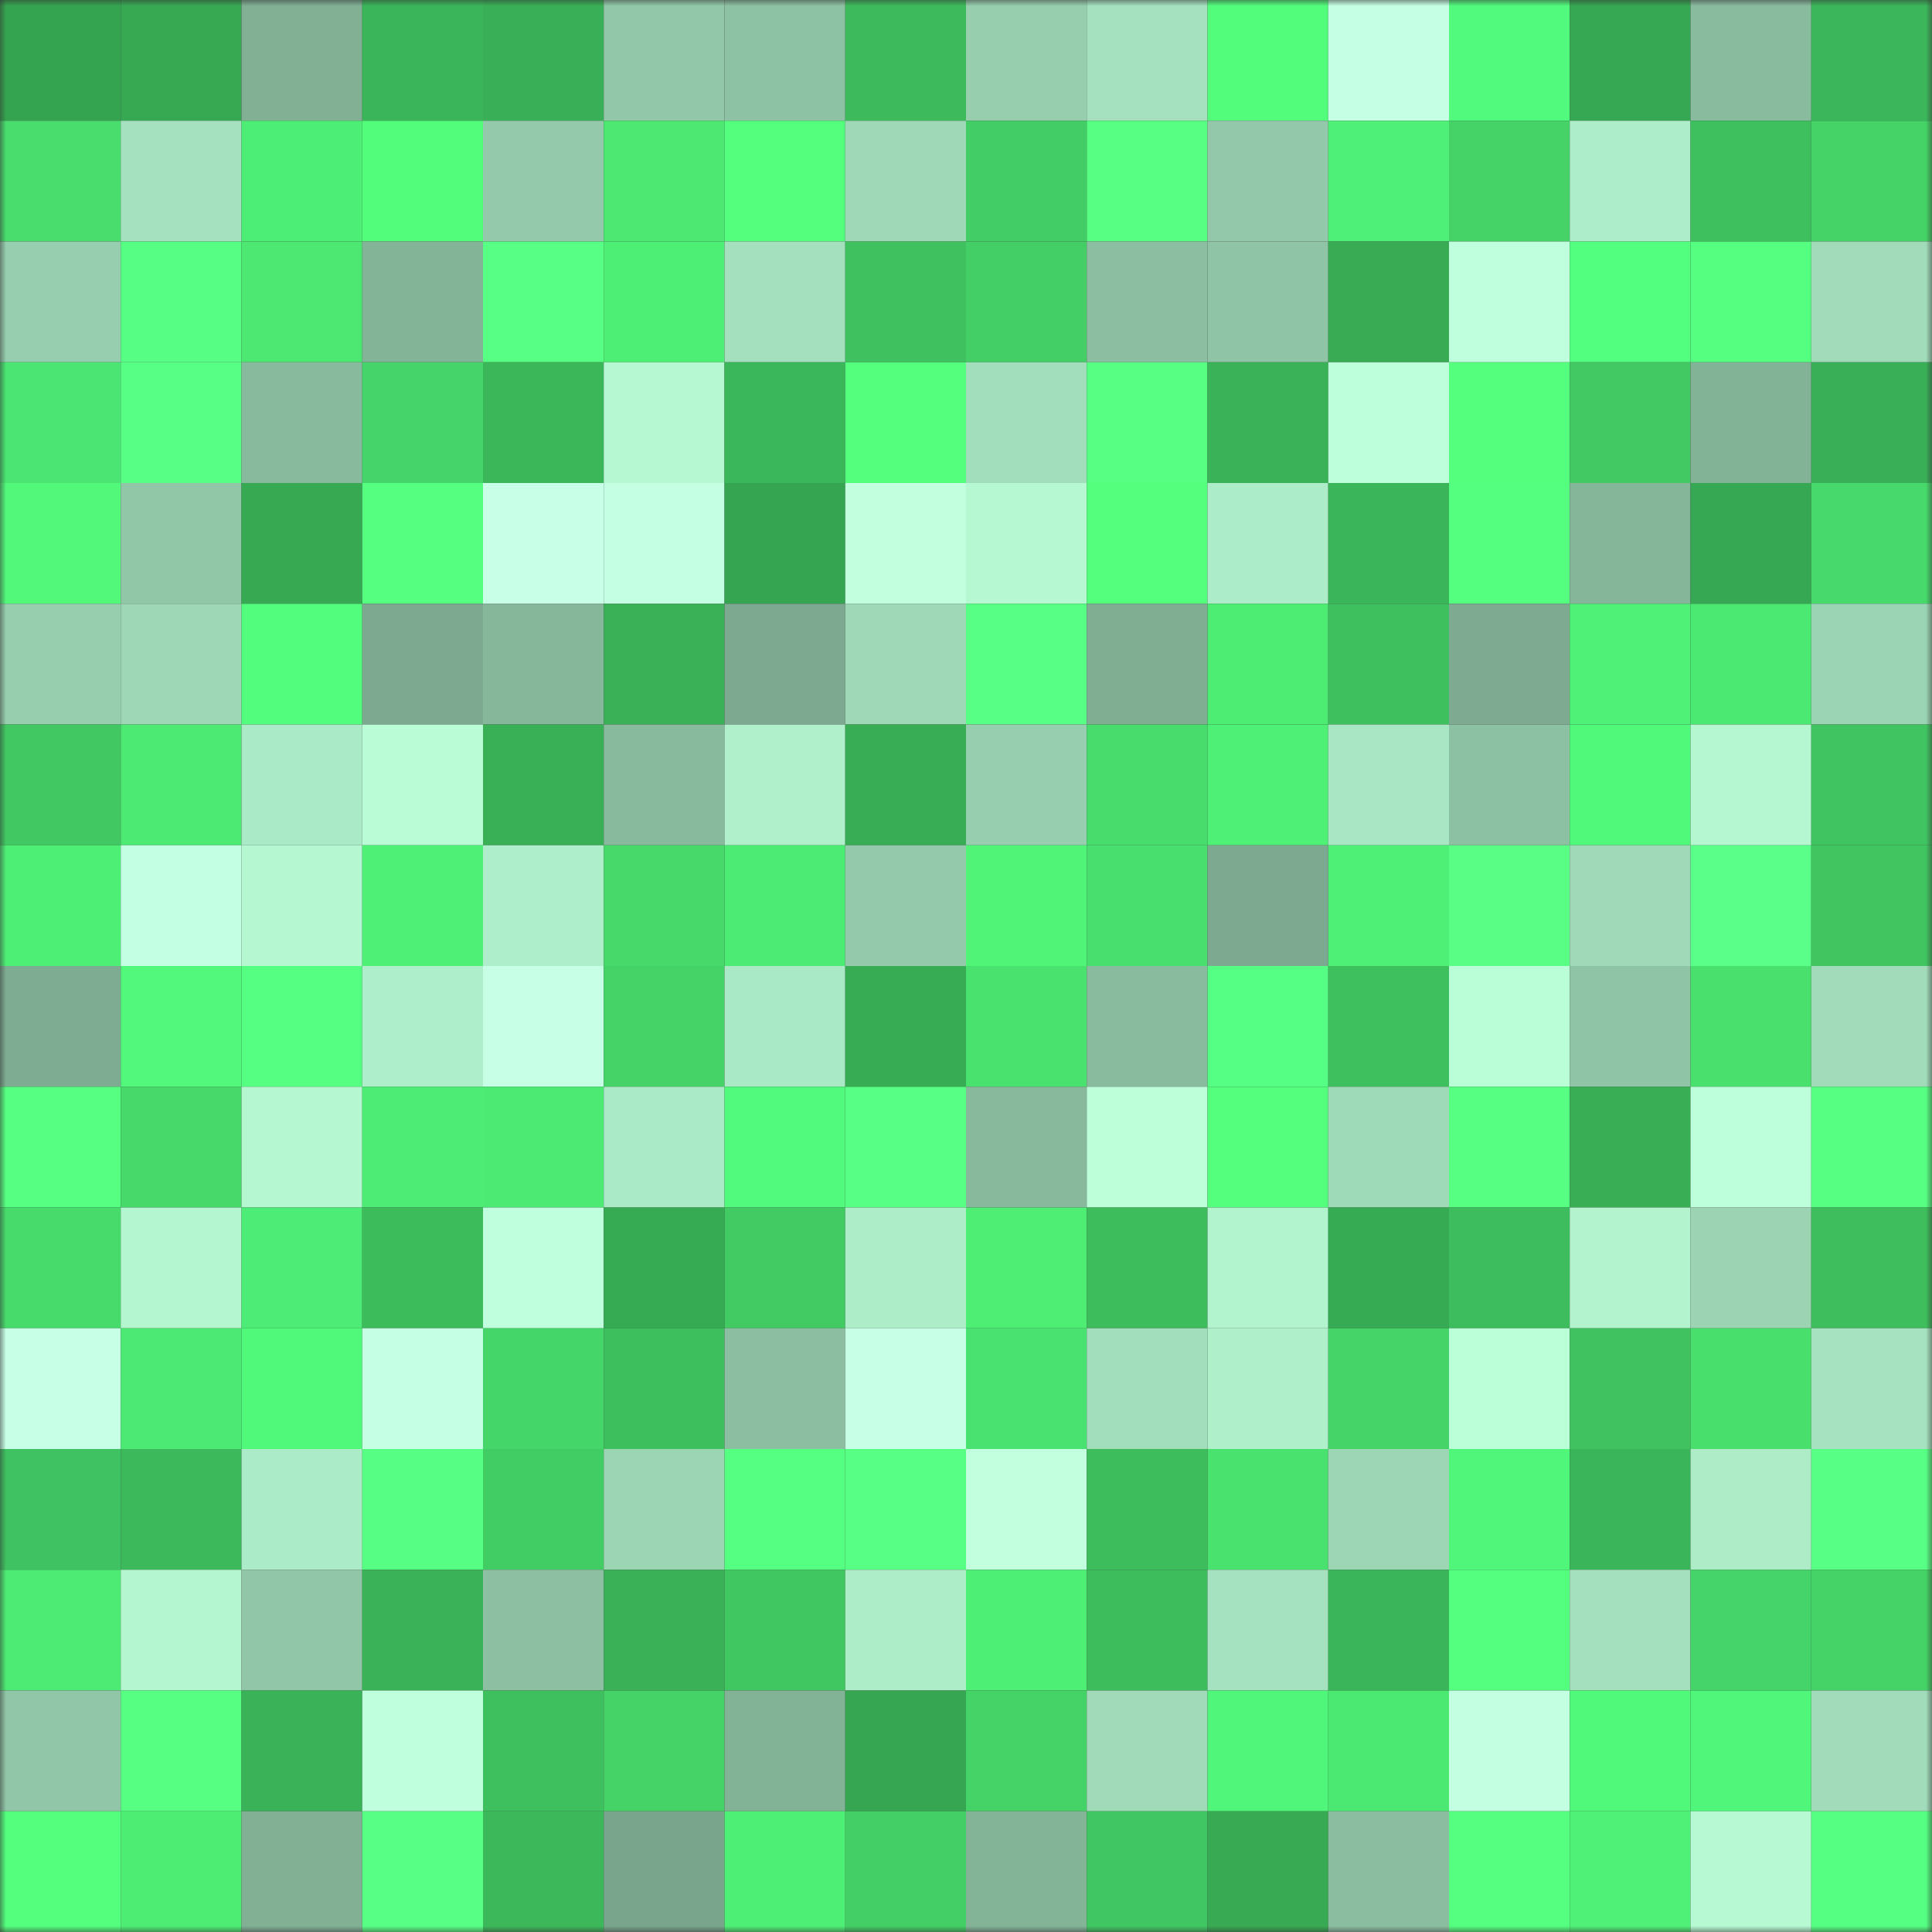 <svg viewBox="0 0 160 160" fill="none" role="img" xmlns="http://www.w3.org/2000/svg" width="240" height="240" name="lens%2Cbeatitude.lens"><rect x="0" y="0" width="160" height="160" fill="#333333" stroke="none"/><mask id="778166267" mask-type="alpha" maskUnits="userSpaceOnUse" x="0" y="0" width="160" height="160"><rect width="160" height="160" fill="#FFFFFF"></rect></mask><g mask="url(#778166267)"><rect x="0" y="0" width="10" height="10" fill="#35a450"></rect><rect x="10" y="0" width="10" height="10" fill="#37a953"></rect><rect x="20" y="0" width="10" height="10" fill="#81b095"></rect><rect x="30" y="0" width="10" height="10" fill="#3bb559"></rect><rect x="40" y="0" width="10" height="10" fill="#39b057"></rect><rect x="50" y="0" width="10" height="10" fill="#92c8a9"></rect><rect x="60" y="0" width="10" height="10" fill="#8ec2a4"></rect><rect x="70" y="0" width="10" height="10" fill="#3dbb5c"></rect><rect x="80" y="0" width="10" height="10" fill="#97ceae"></rect><rect x="90" y="0" width="10" height="10" fill="#a5e1bf"></rect><rect x="100" y="0" width="10" height="10" fill="#52fd7c"></rect><rect x="110" y="0" width="10" height="10" fill="#c5ffe4"></rect><rect x="120" y="0" width="10" height="10" fill="#51fa7c"></rect><rect x="130" y="0" width="10" height="10" fill="#36a752"></rect><rect x="140" y="0" width="10" height="10" fill="#89bb9e"></rect><rect x="150" y="0" width="10" height="10" fill="#3bb65b"></rect><rect x="0" y="10" width="10" height="10" fill="#48dd6d"></rect><rect x="10" y="10" width="10" height="10" fill="#a5e1bf"></rect><rect x="20" y="10" width="10" height="10" fill="#4dee75"></rect><rect x="30" y="10" width="10" height="10" fill="#52fd7c"></rect><rect x="40" y="10" width="10" height="10" fill="#94caab"></rect><rect x="50" y="10" width="10" height="10" fill="#4ce872"></rect><rect x="60" y="10" width="10" height="10" fill="#53ff7d"></rect><rect x="70" y="10" width="10" height="10" fill="#9ed8b7"></rect><rect x="80" y="10" width="10" height="10" fill="#43cd66"></rect><rect x="90" y="10" width="10" height="10" fill="#57ff83"></rect><rect x="100" y="10" width="10" height="10" fill="#93c9aa"></rect><rect x="110" y="10" width="10" height="10" fill="#4ef078"></rect><rect x="120" y="10" width="10" height="10" fill="#45d368"></rect><rect x="130" y="10" width="10" height="10" fill="#aeedc9"></rect><rect x="140" y="10" width="10" height="10" fill="#3ec05f"></rect><rect x="150" y="10" width="10" height="10" fill="#45d367"></rect><rect x="0" y="20" width="10" height="10" fill="#97ceaf"></rect><rect x="10" y="20" width="10" height="10" fill="#56ff84"></rect><rect x="20" y="20" width="10" height="10" fill="#4ce872"></rect><rect x="30" y="20" width="10" height="10" fill="#83b498"></rect><rect x="40" y="20" width="10" height="10" fill="#57ff84"></rect><rect x="50" y="20" width="10" height="10" fill="#4eef75"></rect><rect x="60" y="20" width="10" height="10" fill="#a4e0bd"></rect><rect x="70" y="20" width="10" height="10" fill="#3fc15f"></rect><rect x="80" y="20" width="10" height="10" fill="#43cf66"></rect><rect x="90" y="20" width="10" height="10" fill="#8cbfa1"></rect><rect x="100" y="20" width="10" height="10" fill="#8fc4a6"></rect><rect x="110" y="20" width="10" height="10" fill="#38ab54"></rect><rect x="120" y="20" width="10" height="10" fill="#bfffdd"></rect><rect x="130" y="20" width="10" height="10" fill="#53ff7e"></rect><rect x="140" y="20" width="10" height="10" fill="#55ff80"></rect><rect x="150" y="20" width="10" height="10" fill="#a1dbb9"></rect><rect x="0" y="30" width="10" height="10" fill="#4ae572"></rect><rect x="10" y="30" width="10" height="10" fill="#58ff85"></rect><rect x="20" y="30" width="10" height="10" fill="#88ba9d"></rect><rect x="30" y="30" width="10" height="10" fill="#45d46a"></rect><rect x="40" y="30" width="10" height="10" fill="#3bb659"></rect><rect x="50" y="30" width="10" height="10" fill="#b5f8d2"></rect><rect x="60" y="30" width="10" height="10" fill="#3bb75b"></rect><rect x="70" y="30" width="10" height="10" fill="#53ff7d"></rect><rect x="80" y="30" width="10" height="10" fill="#a2debc"></rect><rect x="90" y="30" width="10" height="10" fill="#57ff83"></rect><rect x="100" y="30" width="10" height="10" fill="#3ab257"></rect><rect x="110" y="30" width="10" height="10" fill="#beffdb"></rect><rect x="120" y="30" width="10" height="10" fill="#53ff7d"></rect><rect x="130" y="30" width="10" height="10" fill="#42c963"></rect><rect x="140" y="30" width="10" height="10" fill="#83b397"></rect><rect x="150" y="30" width="10" height="10" fill="#39af57"></rect><rect x="0" y="40" width="10" height="10" fill="#51f87a"></rect><rect x="10" y="40" width="10" height="10" fill="#91c6a7"></rect><rect x="20" y="40" width="10" height="10" fill="#37a953"></rect><rect x="30" y="40" width="10" height="10" fill="#55ff80"></rect><rect x="40" y="40" width="10" height="10" fill="#c8ffe7"></rect><rect x="50" y="40" width="10" height="10" fill="#c5ffe3"></rect><rect x="60" y="40" width="10" height="10" fill="#36a551"></rect><rect x="70" y="40" width="10" height="10" fill="#c1ffdf"></rect><rect x="80" y="40" width="10" height="10" fill="#b5f8d2"></rect><rect x="90" y="40" width="10" height="10" fill="#54ff7e"></rect><rect x="100" y="40" width="10" height="10" fill="#adecc8"></rect><rect x="110" y="40" width="10" height="10" fill="#3bb559"></rect><rect x="120" y="40" width="10" height="10" fill="#54ff7f"></rect><rect x="130" y="40" width="10" height="10" fill="#85b69a"></rect><rect x="140" y="40" width="10" height="10" fill="#36a752"></rect><rect x="150" y="40" width="10" height="10" fill="#47d96b"></rect><rect x="0" y="50" width="10" height="10" fill="#97ceae"></rect><rect x="10" y="50" width="10" height="10" fill="#9dd7b6"></rect><rect x="20" y="50" width="10" height="10" fill="#52fc7c"></rect><rect x="30" y="50" width="10" height="10" fill="#7ca98f"></rect><rect x="40" y="50" width="10" height="10" fill="#86b79b"></rect><rect x="50" y="50" width="10" height="10" fill="#3ab157"></rect><rect x="60" y="50" width="10" height="10" fill="#7ca98f"></rect><rect x="70" y="50" width="10" height="10" fill="#9ed8b7"></rect><rect x="80" y="50" width="10" height="10" fill="#57ff84"></rect><rect x="90" y="50" width="10" height="10" fill="#7fae93"></rect><rect x="100" y="50" width="10" height="10" fill="#4ded74"></rect><rect x="110" y="50" width="10" height="10" fill="#3ec05e"></rect><rect x="120" y="50" width="10" height="10" fill="#7daa90"></rect><rect x="130" y="50" width="10" height="10" fill="#4ff277"></rect><rect x="140" y="50" width="10" height="10" fill="#4ce972"></rect><rect x="150" y="50" width="10" height="10" fill="#9bd4b4"></rect><rect x="0" y="60" width="10" height="10" fill="#41c862"></rect><rect x="10" y="60" width="10" height="10" fill="#4cea73"></rect><rect x="20" y="60" width="10" height="10" fill="#abeac6"></rect><rect x="30" y="60" width="10" height="10" fill="#b9fcd5"></rect><rect x="40" y="60" width="10" height="10" fill="#39b056"></rect><rect x="50" y="60" width="10" height="10" fill="#88ba9d"></rect><rect x="60" y="60" width="10" height="10" fill="#b0f0cb"></rect><rect x="70" y="60" width="10" height="10" fill="#38ad55"></rect><rect x="80" y="60" width="10" height="10" fill="#97ceaf"></rect><rect x="90" y="60" width="10" height="10" fill="#48dc6c"></rect><rect x="100" y="60" width="10" height="10" fill="#4ef076"></rect><rect x="110" y="60" width="10" height="10" fill="#a9e7c4"></rect><rect x="120" y="60" width="10" height="10" fill="#8dc1a3"></rect><rect x="130" y="60" width="10" height="10" fill="#51f97a"></rect><rect x="140" y="60" width="10" height="10" fill="#b4f7d0"></rect><rect x="150" y="60" width="10" height="10" fill="#40c462"></rect><rect x="0" y="70" width="10" height="10" fill="#4eef75"></rect><rect x="10" y="70" width="10" height="10" fill="#c3ffe2"></rect><rect x="20" y="70" width="10" height="10" fill="#b5f7d1"></rect><rect x="30" y="70" width="10" height="10" fill="#4ef076"></rect><rect x="40" y="70" width="10" height="10" fill="#aeeeca"></rect><rect x="50" y="70" width="10" height="10" fill="#47da6b"></rect><rect x="60" y="70" width="10" height="10" fill="#4ceb73"></rect><rect x="70" y="70" width="10" height="10" fill="#94caab"></rect><rect x="80" y="70" width="10" height="10" fill="#50f578"></rect><rect x="90" y="70" width="10" height="10" fill="#49df6e"></rect><rect x="100" y="70" width="10" height="10" fill="#7ca98f"></rect><rect x="110" y="70" width="10" height="10" fill="#4ef076"></rect><rect x="120" y="70" width="10" height="10" fill="#58ff84"></rect><rect x="130" y="70" width="10" height="10" fill="#9fd9b7"></rect><rect x="140" y="70" width="10" height="10" fill="#5aff8a"></rect><rect x="150" y="70" width="10" height="10" fill="#40c561"></rect><rect x="0" y="80" width="10" height="10" fill="#7eac92"></rect><rect x="10" y="80" width="10" height="10" fill="#51f87c"></rect><rect x="20" y="80" width="10" height="10" fill="#55ff81"></rect><rect x="30" y="80" width="10" height="10" fill="#aeeeca"></rect><rect x="40" y="80" width="10" height="10" fill="#c7ffe6"></rect><rect x="50" y="80" width="10" height="10" fill="#45d368"></rect><rect x="60" y="80" width="10" height="10" fill="#aae9c5"></rect><rect x="70" y="80" width="10" height="10" fill="#38ab55"></rect><rect x="80" y="80" width="10" height="10" fill="#4ae26f"></rect><rect x="90" y="80" width="10" height="10" fill="#89bb9e"></rect><rect x="100" y="80" width="10" height="10" fill="#55ff83"></rect><rect x="110" y="80" width="10" height="10" fill="#3ec05e"></rect><rect x="120" y="80" width="10" height="10" fill="#bafed7"></rect><rect x="130" y="80" width="10" height="10" fill="#8fc4a6"></rect><rect x="140" y="80" width="10" height="10" fill="#49e06e"></rect><rect x="150" y="80" width="10" height="10" fill="#a1dbb9"></rect><rect x="0" y="90" width="10" height="10" fill="#56ff82"></rect><rect x="10" y="90" width="10" height="10" fill="#47d96a"></rect><rect x="20" y="90" width="10" height="10" fill="#b5f7d1"></rect><rect x="30" y="90" width="10" height="10" fill="#4dec74"></rect><rect x="40" y="90" width="10" height="10" fill="#4cea73"></rect><rect x="50" y="90" width="10" height="10" fill="#abeac6"></rect><rect x="60" y="90" width="10" height="10" fill="#51f97c"></rect><rect x="70" y="90" width="10" height="10" fill="#57ff84"></rect><rect x="80" y="90" width="10" height="10" fill="#88b99d"></rect><rect x="90" y="90" width="10" height="10" fill="#bcffd9"></rect><rect x="100" y="90" width="10" height="10" fill="#54ff7e"></rect><rect x="110" y="90" width="10" height="10" fill="#9fdab8"></rect><rect x="120" y="90" width="10" height="10" fill="#56ff81"></rect><rect x="130" y="90" width="10" height="10" fill="#39ae55"></rect><rect x="140" y="90" width="10" height="10" fill="#beffdb"></rect><rect x="150" y="90" width="10" height="10" fill="#56ff82"></rect><rect x="0" y="100" width="10" height="10" fill="#47db6c"></rect><rect x="10" y="100" width="10" height="10" fill="#b4f6d0"></rect><rect x="20" y="100" width="10" height="10" fill="#4dec76"></rect><rect x="30" y="100" width="10" height="10" fill="#3dbc5c"></rect><rect x="40" y="100" width="10" height="10" fill="#bfffdd"></rect><rect x="50" y="100" width="10" height="10" fill="#37aa54"></rect><rect x="60" y="100" width="10" height="10" fill="#42ca63"></rect><rect x="70" y="100" width="10" height="10" fill="#adedc8"></rect><rect x="80" y="100" width="10" height="10" fill="#4eee75"></rect><rect x="90" y="100" width="10" height="10" fill="#3ebd5d"></rect><rect x="100" y="100" width="10" height="10" fill="#b2f4ce"></rect><rect x="110" y="100" width="10" height="10" fill="#37aa54"></rect><rect x="120" y="100" width="10" height="10" fill="#3dbd5d"></rect><rect x="130" y="100" width="10" height="10" fill="#b3f4cf"></rect><rect x="140" y="100" width="10" height="10" fill="#9bd3b3"></rect><rect x="150" y="100" width="10" height="10" fill="#3ebe5d"></rect><rect x="0" y="110" width="10" height="10" fill="#c7ffe6"></rect><rect x="10" y="110" width="10" height="10" fill="#4cea75"></rect><rect x="20" y="110" width="10" height="10" fill="#51f97a"></rect><rect x="30" y="110" width="10" height="10" fill="#c5ffe4"></rect><rect x="40" y="110" width="10" height="10" fill="#45d66a"></rect><rect x="50" y="110" width="10" height="10" fill="#3ebf5e"></rect><rect x="60" y="110" width="10" height="10" fill="#8cbfa2"></rect><rect x="70" y="110" width="10" height="10" fill="#c6ffe5"></rect><rect x="80" y="110" width="10" height="10" fill="#49e16f"></rect><rect x="90" y="110" width="10" height="10" fill="#a2debc"></rect><rect x="100" y="110" width="10" height="10" fill="#afefca"></rect><rect x="110" y="110" width="10" height="10" fill="#45d468"></rect><rect x="120" y="110" width="10" height="10" fill="#bbffd8"></rect><rect x="130" y="110" width="10" height="10" fill="#3fc25f"></rect><rect x="140" y="110" width="10" height="10" fill="#49df6d"></rect><rect x="150" y="110" width="10" height="10" fill="#a6e2bf"></rect><rect x="0" y="120" width="10" height="10" fill="#3fc261"></rect><rect x="10" y="120" width="10" height="10" fill="#3cba5b"></rect><rect x="20" y="120" width="10" height="10" fill="#acebc7"></rect><rect x="30" y="120" width="10" height="10" fill="#56ff84"></rect><rect x="40" y="120" width="10" height="10" fill="#42cc64"></rect><rect x="50" y="120" width="10" height="10" fill="#9cd5b4"></rect><rect x="60" y="120" width="10" height="10" fill="#55ff82"></rect><rect x="70" y="120" width="10" height="10" fill="#57ff84"></rect><rect x="80" y="120" width="10" height="10" fill="#c1ffdf"></rect><rect x="90" y="120" width="10" height="10" fill="#3ebd5d"></rect><rect x="100" y="120" width="10" height="10" fill="#4ae26f"></rect><rect x="110" y="120" width="10" height="10" fill="#9dd6b5"></rect><rect x="120" y="120" width="10" height="10" fill="#50f67a"></rect><rect x="130" y="120" width="10" height="10" fill="#3bb559"></rect><rect x="140" y="120" width="10" height="10" fill="#adecc7"></rect><rect x="150" y="120" width="10" height="10" fill="#57ff85"></rect><rect x="0" y="130" width="10" height="10" fill="#4deb73"></rect><rect x="10" y="130" width="10" height="10" fill="#b4f6d0"></rect><rect x="20" y="130" width="10" height="10" fill="#91c7a8"></rect><rect x="30" y="130" width="10" height="10" fill="#3ab257"></rect><rect x="40" y="130" width="10" height="10" fill="#8dc0a2"></rect><rect x="50" y="130" width="10" height="10" fill="#3ab157"></rect><rect x="60" y="130" width="10" height="10" fill="#41c762"></rect><rect x="70" y="130" width="10" height="10" fill="#adedc8"></rect><rect x="80" y="130" width="10" height="10" fill="#4eef75"></rect><rect x="90" y="130" width="10" height="10" fill="#3ebd5d"></rect><rect x="100" y="130" width="10" height="10" fill="#a5e2bf"></rect><rect x="110" y="130" width="10" height="10" fill="#3bb559"></rect><rect x="120" y="130" width="10" height="10" fill="#54ff7f"></rect><rect x="130" y="130" width="10" height="10" fill="#a4e0bd"></rect><rect x="140" y="130" width="10" height="10" fill="#45d469"></rect><rect x="150" y="130" width="10" height="10" fill="#45d367"></rect><rect x="0" y="140" width="10" height="10" fill="#91c6a8"></rect><rect x="10" y="140" width="10" height="10" fill="#56ff82"></rect><rect x="20" y="140" width="10" height="10" fill="#3ab358"></rect><rect x="30" y="140" width="10" height="10" fill="#c0ffde"></rect><rect x="40" y="140" width="10" height="10" fill="#3ec05e"></rect><rect x="50" y="140" width="10" height="10" fill="#45d368"></rect><rect x="60" y="140" width="10" height="10" fill="#83b397"></rect><rect x="70" y="140" width="10" height="10" fill="#36a652"></rect><rect x="80" y="140" width="10" height="10" fill="#45d367"></rect><rect x="90" y="140" width="10" height="10" fill="#a0dab9"></rect><rect x="100" y="140" width="10" height="10" fill="#50f679"></rect><rect x="110" y="140" width="10" height="10" fill="#4ce972"></rect><rect x="120" y="140" width="10" height="10" fill="#c3ffe1"></rect><rect x="130" y="140" width="10" height="10" fill="#51f97a"></rect><rect x="140" y="140" width="10" height="10" fill="#50f679"></rect><rect x="150" y="140" width="10" height="10" fill="#a1dbb9"></rect><rect x="0" y="150" width="10" height="10" fill="#53ff7d"></rect><rect x="10" y="150" width="10" height="10" fill="#4ded74"></rect><rect x="20" y="150" width="10" height="10" fill="#81b095"></rect><rect x="30" y="150" width="10" height="10" fill="#58ff85"></rect><rect x="40" y="150" width="10" height="10" fill="#3cb85b"></rect><rect x="50" y="150" width="10" height="10" fill="#79a58c"></rect><rect x="60" y="150" width="10" height="10" fill="#4eef75"></rect><rect x="70" y="150" width="10" height="10" fill="#43cf66"></rect><rect x="80" y="150" width="10" height="10" fill="#83b498"></rect><rect x="90" y="150" width="10" height="10" fill="#40c763"></rect><rect x="100" y="150" width="10" height="10" fill="#37aa53"></rect><rect x="110" y="150" width="10" height="10" fill="#8bbea1"></rect><rect x="120" y="150" width="10" height="10" fill="#55ff80"></rect><rect x="130" y="150" width="10" height="10" fill="#4ff277"></rect><rect x="140" y="150" width="10" height="10" fill="#b6f9d3"></rect><rect x="150" y="150" width="10" height="10" fill="#54ff81"></rect></g></svg>